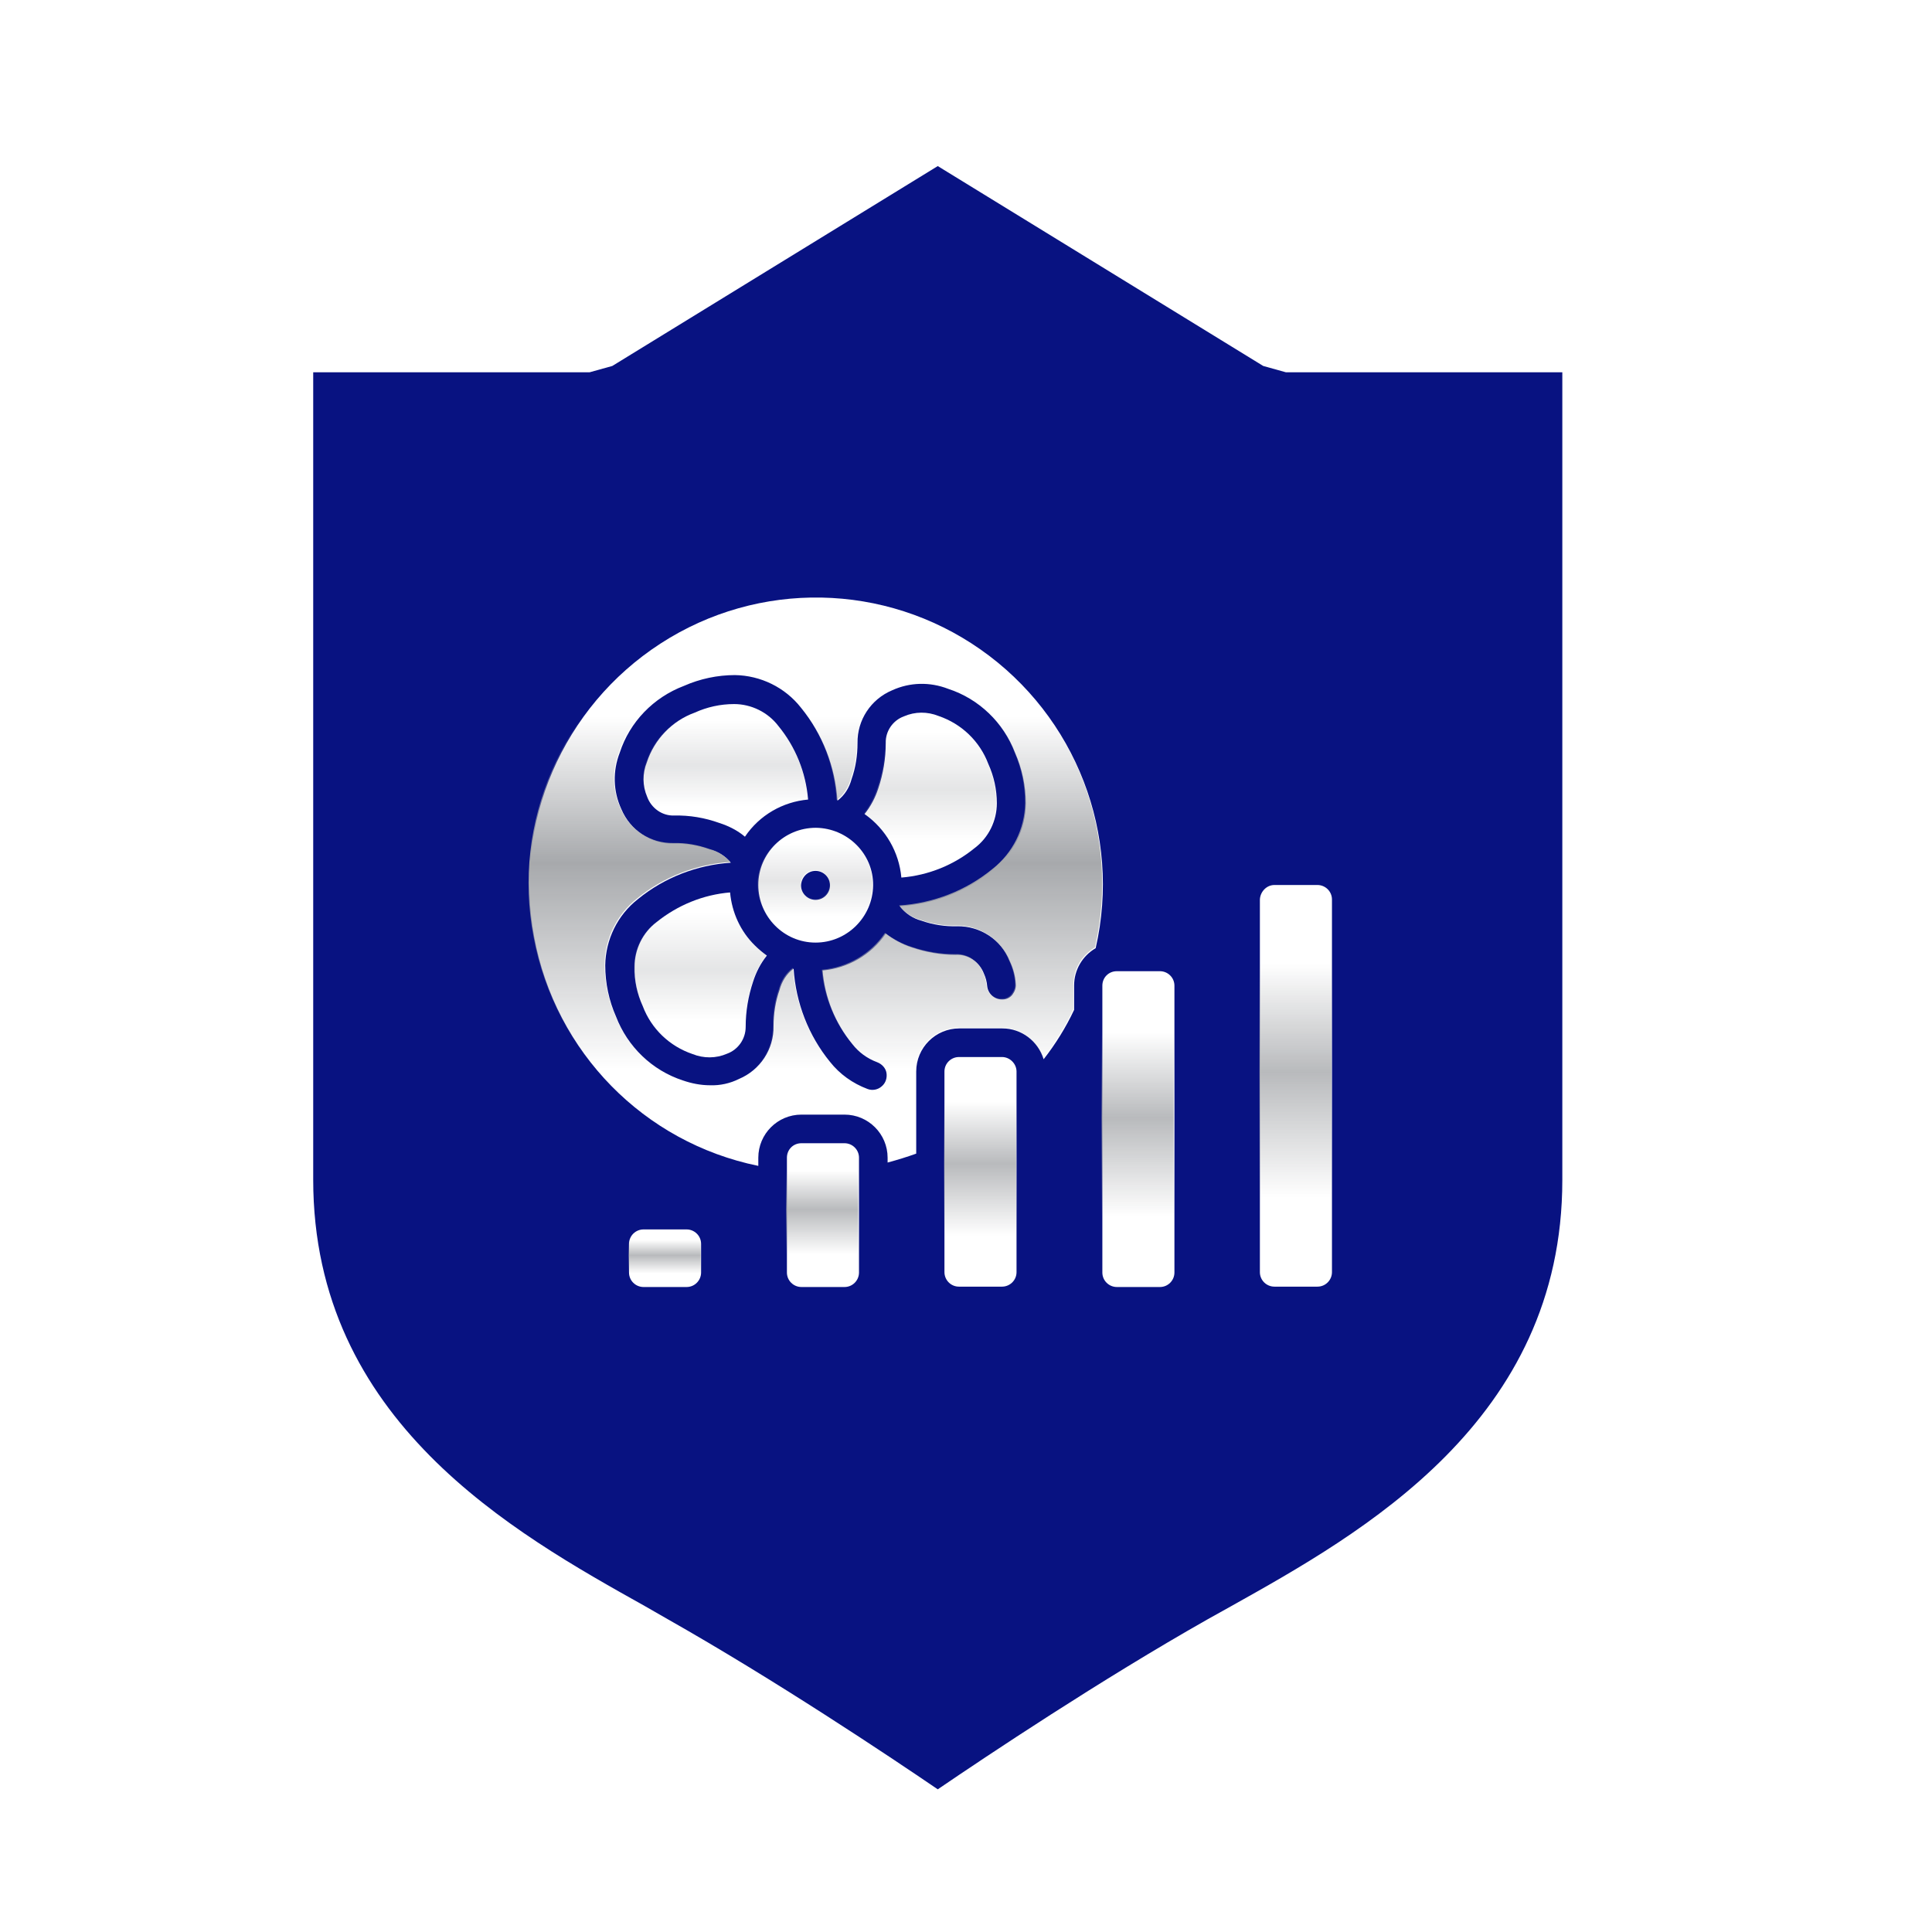 <?xml version="1.0" encoding="utf-8"?>
<!-- Generator: Adobe Illustrator 27.6.1, SVG Export Plug-In . SVG Version: 6.00 Build 0)  -->
<svg version="1.1" id="Layer_1" xmlns="http://www.w3.org/2000/svg" xmlns:xlink="http://www.w3.org/1999/xlink" x="0px" y="0px"
	 viewBox="0 0 520 520" style="enable-background:new 0 0 520 520;" xml:space="preserve">
<style type="text/css">
	.st0{fill:#7F7F7F;}
	.st1{fill:#081281;}
	.st2{fill:#FFFFFF;}
	.st3{fill:url(#SVGID_1_);}
	.st4{fill:#F70202;}
	.st5{fill:#F30A22;}
	.st6{fill-rule:evenodd;clip-rule:evenodd;fill:#FA0101;}
	.st7{fill:url(#SVGID_00000010990918974188735310000002770190478832646072_);}
	.st8{fill:url(#SVGID_00000044870875947777932690000017336874006561379750_);}
	.st9{fill:url(#SVGID_00000023968413689013113590000013855687673725615235_);}
	.st10{fill:url(#SVGID_00000020362386484527272900000011206420696718465158_);}
	.st11{fill:url(#SVGID_00000092428914188628080710000007999234826704103586_);}
	.st12{fill:url(#SVGID_00000041989077737950123720000008158461365559458217_);}
	.st13{fill:url(#SVGID_00000096026263677856670540000004771355241644104623_);}
	.st14{fill:url(#SVGID_00000017507797509740420090000013029761901233570231_);}
	.st15{fill:url(#SVGID_00000087395494610229540370000005984971278809018786_);}
	.st16{fill:url(#SVGID_00000084491583163241857050000014710942788320813746_);}
	.st17{fill:url(#SVGID_00000080900359475642261750000011366119118777543593_);}
	.st18{fill:none;stroke:#FFFFFF;stroke-width:1.345;stroke-miterlimit:10;}
	.st19{fill:url(#SVGID_00000001662749993912204450000002397308176977740939_);}
	.st20{fill:url(#SVGID_00000103231534218198025530000013178901616908461222_);}
	.st21{fill:url(#SVGID_00000179613649575625614360000007774790255290558611_);}
	.st22{fill:url(#SVGID_00000150804036470359488460000018098192315337236873_);}
	.st23{fill:url(#SVGID_00000134245724641839776350000002504613078573318818_);}
	.st24{fill:url(#SVGID_00000054260360053409700000000010518168854374411186_);}
	.st25{fill:url(#SVGID_00000129203104281733507610000009836462682325225867_);}
	.st26{fill:url(#SVGID_00000085944914739770361320000015860536994489219505_);}
	.st27{fill:url(#SVGID_00000067214929282239194790000010044367294790328502_);}
	.st28{fill:url(#SVGID_00000024692142704129789930000004117007322453972098_);}
	.st29{fill:url(#SVGID_00000041297742420187231160000006311193275386068097_);}
	.st30{fill:url(#SVGID_00000092419867973617484180000016119399517879075007_);}
	.st31{fill:url(#SVGID_00000090983986136191290820000013995001976978731436_);}
	.st32{fill:url(#SVGID_00000163037170426872559570000005459659067965275573_);}
	.st33{fill:url(#SVGID_00000000211073191238812390000011547737672895714964_);}
	.st34{fill:url(#SVGID_00000002374542266894909870000015631724981129078173_);}
	.st35{fill:url(#SVGID_00000036930932133905633200000006869282392967975100_);}
	.st36{fill:url(#SVGID_00000128464355837159921810000002082817221600766356_);}
	.st37{fill:url(#SVGID_00000161592846847526388600000005931591532648411547_);}
	.st38{fill:url(#SVGID_00000171688671639787889330000017466362530826098319_);}
	.st39{fill:url(#SVGID_00000087386763401499168910000014452598663035690417_);}
	.st40{fill:url(#SVGID_00000087402466788711681890000005613726927939305109_);}
	.st41{fill:url(#SVGID_00000132783619556975145580000005825031506017383347_);}
	.st42{fill:url(#SVGID_00000146468230121431909540000001528713524870825142_);}
	.st43{fill-rule:evenodd;clip-rule:evenodd;fill:#FFFFFF;}
	.st44{fill-rule:evenodd;clip-rule:evenodd;fill:#081281;}
	.st45{fill:url(#path2965_00000101821389455847024720000011924493558539807913_);}
	.st46{fill:url(#Rectangle-path_00000173869973576559211000000010902675890114793344_);}
	.st47{fill:url(#Rectangle-path_00000176746469889841948720000009618339053414179001_);}
	.st48{fill:url(#Shape_00000065072663677068777740000008476459613692001921_);}
	.st49{fill:url(#Shape_00000000190829958839750390000012299473109711760515_);}
	.st50{fill:url(#Shape_00000012431702192904653610000014308027054227749816_);}
	.st51{fill:url(#Rectangle-path_00000062873997979643743610000018426292859754881714_);}
	.st52{fill:url(#Rectangle-path_00000125575036290322551160000000938888514493075376_);}
	.st53{fill:url(#Shape_00000072994672211887682100000001005123620408399757_);}
	.st54{fill:url(#Shape_00000152956340155901926660000007668302363713629107_);}
	.st55{fill:url(#Shape_00000134940705093064024480000004268685007949384325_);}
	.st56{fill:url(#SVGID_00000041980162200636349270000017674977503178867386_);}
	.st57{fill:url(#SVGID_00000134928725778650650720000008991590108907547043_);}
	.st58{fill:url(#SVGID_00000100356021901413193190000015833897457020297880_);}
	.st59{fill:url(#SVGID_00000082330749982296048200000000073749298378081205_);}
	.st60{fill:url(#SVGID_00000092454226552214873730000005306856841094505623_);}
	.st61{fill:url(#SVGID_00000041292077124064949340000005673744488349841306_);}
	.st62{fill:url(#SVGID_00000162348084516063518070000015218940669328982930_);}
	.st63{fill:url(#SVGID_00000178189029588983650350000007170197421674594488_);}
	.st64{fill:url(#SVGID_00000162347955517681924580000004528306619965475737_);}
	.st65{fill:url(#SVGID_00000085240599365512498350000004215116718170081933_);}
	.st66{fill:url(#SVGID_00000083049557187975006780000007657835144633148330_);}
	.st67{fill:url(#SVGID_00000050640890441805036860000015532414790630691487_);}
	.st68{fill:#FFFFFF;filter:url(#Adobe_OpacityMaskFilter);}
	.st69{fill:none;stroke:#000000;stroke-width:27.108;stroke-miterlimit:13.333;}
	.st70{mask:url(#custom_00000160873000372661833640000017138588886329322883_);}
	.st71{clip-path:url(#SVGID_00000032621094211192265580000004761559353163592101_);}
	.st72{fill:none;stroke:#FFFFFF;stroke-width:27.108;stroke-miterlimit:13.333;}
</style>
<g>
	<path class="st43" d="M245.7,505.3c-0.1-0.1-40.9-28.6-77.4-49.2l0,0l-6.1-3.4l0,0C122.1,430.2,61,396,61,317.5v-229V76.8h11.6
		h82.8l90.9-55.8l6.1-3.7l6.1,3.7l90.9,55.8h82.8h11.6v11.7v229c0,78.5-61.1,112.7-101.2,135.1l0,0l-6.1,3.4l0,0
		c-36.5,20.6-77.3,49.1-77.4,49.2l-6.7,4.7L245.7,505.3z"/>
	<path class="st44" d="M179.7,435.8c28.8,16.3,59.5,36.8,72.7,45.8c13.2-9,43.9-29.5,72.7-45.8v0l6.1-3.4h0
		c35.4-19.8,89.3-49.9,89.3-114.8V100.2h-74.4l-6.1-1.7l-87.6-53.8l-87.6,53.8l-6.1,1.7H84.3v217.3c0,64.9,53.9,95,89.3,114.8h0
		L179.7,435.8L179.7,435.8z"/>
</g>
<g>
	<g id="Page-1_00000121239376186681931740000013788420399481128842_">
		<g id="_x30_27---Fan-Setting_00000168085128785145016860000013196904748198800296_" transform="translate(-1)">
			<path id="Rectangle-path_00000008849103372066906640000013005241132407538579_" class="st2" d="M174.2,330.9h11.6
				c2.1,0,3.9,1.7,3.9,3.9v7.7c0,2.1-1.7,3.9-3.9,3.9h-11.6c-2.1,0-3.9-1.7-3.9-3.9v-7.7C170.3,332.6,172.1,330.9,174.2,330.9z"/>
			<path id="Rectangle-path_00000089552299869502186760000012299987134894168511_" class="st2" d="M344,238.2h11.6
				c2.1,0,3.9,1.7,3.9,3.9v100.3c0,2.1-1.7,3.9-3.9,3.9H344c-2.1,0-3.9-1.7-3.9-3.9V242.1C340.2,240,341.9,238.2,344,238.2
				L344,238.2z"/>
			<path id="Shape_00000033358757997642928000000006828998320656093069_" class="st2" d="M174,270.8c2.3,6.1,7.2,10.8,13.4,12.9
				c3,1.2,6.3,1.2,9.3-0.1c3-1.1,5-4,5-7.2c0-4.2,0.7-8.3,2-12.2c0.8-2.5,2-4.9,3.7-7c-1.1-0.8-2.2-1.7-3.2-2.7
				c-3.9-3.8-6.2-8.9-6.7-14.3c-7.2,0.6-14.1,3.4-19.8,8c-3.7,2.8-5.9,7.3-5.9,12C171.7,263.9,172.5,267.5,174,270.8L174,270.8z"/>
			<path id="Shape_00000037689047740095225560000018346042049384434609_" class="st2" d="M218.5,215.2c-0.6-7.3-3.4-14.2-8-19.8
				c-2.8-3.7-7.3-5.9-11.9-5.9c-3.7,0-7.3,0.8-10.6,2.3c-6.1,2.2-10.9,7.2-12.9,13.4c-1.2,3-1.2,6.3,0.1,9.3c1.1,3,4,5.1,7.2,5
				c4.2-0.1,8.3,0.6,12.2,2c2.5,0.8,4.9,2,6.9,3.7C205.4,219.4,211.7,215.8,218.5,215.2z"/>
			<path id="Shape_00000000202719387666252180000015679618210308127135_" class="st2" d="M270.7,284.5h-11.6c-2.1,0-3.9,1.7-3.9,3.9
				v54c0,2.1,1.7,3.9,3.9,3.9h11.6c2.1,0,3.9-1.7,3.9-3.9v-54C274.6,286.3,272.8,284.5,270.7,284.5z"/>
			<path id="Rectangle-path_00000138561359008756682730000008189906933009203094_" class="st2" d="M216.7,307.7h11.6
				c2.1,0,3.9,1.7,3.9,3.9v30.9c0,2.1-1.7,3.9-3.9,3.9h-11.6c-2.1,0-3.9-1.7-3.9-3.9v-30.9C212.8,309.4,214.5,307.7,216.7,307.7z"/>
			<path id="Rectangle-path_00000129890437365241266300000008222868783465537198_" class="st2" d="M301.6,261.4h11.6
				c2.1,0,3.9,1.7,3.9,3.9v77.2c0,2.1-1.7,3.9-3.9,3.9h-11.6c-2.1,0-3.9-1.7-3.9-3.9v-77.2C297.7,263.1,299.4,261.4,301.6,261.4z"/>
			<path id="Shape_00000018944161454005283920000015790331486892902806_" class="st2" d="M243.6,236.2c7.3-0.6,14.2-3.4,19.8-8
				c3.7-2.8,5.9-7.3,5.9-12c0-3.7-0.8-7.3-2.3-10.6c-2.3-6.1-7.2-10.8-13.4-12.9c-3-1.2-6.3-1.2-9.3,0.1c-3,1.1-5,4-4.9,7.2
				c0,4.2-0.7,8.3-2,12.2c-0.8,2.5-2.1,4.9-3.7,6.9C239.4,223.1,243,229.4,243.6,236.2L243.6,236.2z"/>
			<path id="Shape_00000105409399052275706330000015886210472134773390_" class="st2" d="M205.1,313.8v-2.2
				c0-6.4,5.2-11.6,11.6-11.6h11.6c6.4,0,11.6,5.2,11.6,11.6v1.3c2.6-0.7,5.2-1.5,7.7-2.4v-22.1c0-6.4,5.2-11.6,11.6-11.6h11.6
				c5.1,0,9.6,3.4,11.1,8.3c3.2-4.1,6-8.6,8.2-13.3v-6.6c0-4.1,2.2-7.9,5.8-10c7-30.6-5.3-62.4-31-80.4c-25.7-18-59.7-18.7-86.1-1.6
				s-39.8,48.3-34,79.1C150.5,283.2,174.3,307.5,205.1,313.8L205.1,313.8z M192.1,228.7c-3.1-1.1-6.4-1.7-9.7-1.6
				c-6.2,0.1-11.8-3.6-14.2-9.4c-2.2-4.8-2.3-10.2-0.4-15.1c2.7-8.3,9.1-14.9,17.3-18c4.3-1.9,9-2.9,13.7-2.9
				c6.9,0.1,13.5,3.3,17.8,8.8c5.8,7.1,9.2,15.9,9.8,25c1.9-1.4,3.2-3.5,3.8-5.8c1.1-3.1,1.6-6.4,1.6-9.7
				c-0.1-6.2,3.6-11.8,9.3-14.2c4.8-2.2,10.2-2.3,15.1-0.4c8.3,2.7,14.9,9.1,18,17.2c1.9,4.3,2.9,9,2.9,13.7
				c-0.1,7-3.3,13.5-8.8,17.8c-7.1,5.8-15.9,9.2-25.1,9.8c1.4,1.9,3.5,3.3,5.8,3.9c3.1,1.1,6.4,1.6,9.6,1.5
				c6.2-0.1,11.9,3.6,14.2,9.4c0.9,1.9,1.5,4,1.6,6.2c0.1,1-0.3,2-0.9,2.8s-1.6,1.3-2.6,1.3h-0.3c-2,0-3.7-1.6-3.9-3.6
				c-0.1-1.2-0.4-2.3-0.9-3.4c-1.2-3.1-4.2-5.2-7.6-5c-4,0-8-0.7-11.8-2c-2.5-0.8-4.9-2.1-7-3.7c-3.9,5.7-10.2,9.3-17,9.9
				c0.6,7.3,3.4,14.2,8,19.8c1.7,2.2,4,3.9,6.7,4.9c1.3,0.5,2.3,1.6,2.5,2.9s-0.2,2.7-1.3,3.6c-1,0.9-2.5,1.2-3.8,0.7
				c-4-1.5-7.5-4-10.1-7.3c-5.8-7.1-9.2-15.9-9.8-25.1c-1.9,1.4-3.2,3.5-3.8,5.8c-1.1,3.1-1.6,6.4-1.6,9.7
				c0.1,6.2-3.6,11.8-9.3,14.2c-2.4,1.2-5.1,1.8-7.8,1.7c-2.5,0-5-0.5-7.3-1.3c-8.3-2.7-14.9-9.1-18-17.2c-1.9-4.3-2.9-9-2.9-13.8
				c0.1-6.9,3.3-13.5,8.8-17.8c7.1-5.8,15.9-9.2,25-9.8C196.4,230.6,194.4,229.2,192.1,228.7L192.1,228.7z"/>
			<path id="Shape_00000026845774945908355790000003101799725645626531_" class="st2" d="M205.1,238.2c0,8.5,6.9,15.5,15.4,15.5
				c8.5,0,15.4-6.9,15.5-15.4s-6.9-15.4-15.4-15.5C212,222.8,205.1,229.7,205.1,238.2L205.1,238.2z M220.5,234.4
				c2.1,0,3.9,1.7,3.9,3.9c0,2.1-1.7,3.9-3.9,3.9c-2.1,0-3.9-1.7-3.9-3.9C216.7,236.1,218.4,234.4,220.5,234.4z"/>
		</g>
	</g>
</g>
<g>
	<g id="Page-1_00000136372626091024104120000010377698351183497356_">
		<g id="_x30_27---Fan-Setting_00000153668603490286045970000002235154983079790502_" transform="translate(-1)">
			
				<linearGradient id="Rectangle-path_00000004539753396975046410000011762840979861789339_" gradientUnits="userSpaceOnUse" x1="179.842" y1="346.129" x2="179.842" y2="330.691">
				<stop  offset="0.22" style="stop-color:#A7A9AC;stop-opacity:0"/>
				<stop  offset="0.533" style="stop-color:#A7A9AC;stop-opacity:0.8"/>
				<stop  offset="0.804" style="stop-color:#A7A9AC;stop-opacity:0"/>
			</linearGradient>
			
				<path id="Rectangle-path_00000064351106817157076970000016399157686816058522_" style="fill:url(#Rectangle-path_00000004539753396975046410000011762840979861789339_);" d="
				M174.1,330.7h11.6c2.1,0,3.9,1.7,3.9,3.9v7.7c0,2.1-1.7,3.9-3.9,3.9h-11.6c-2.1,0-3.9-1.7-3.9-3.9v-7.7
				C170.2,332.4,171.9,330.7,174.1,330.7z"/>
			
				<linearGradient id="Rectangle-path_00000102544552796553018380000014000729775808057756_" gradientUnits="userSpaceOnUse" x1="349.66" y1="346.129" x2="349.66" y2="238.063">
				<stop  offset="0.22" style="stop-color:#A7A9AC;stop-opacity:0"/>
				<stop  offset="0.533" style="stop-color:#A7A9AC;stop-opacity:0.8"/>
				<stop  offset="0.804" style="stop-color:#A7A9AC;stop-opacity:0"/>
			</linearGradient>
			
				<path id="Rectangle-path_00000011729613777458381000000016111445268474648491_" style="fill:url(#Rectangle-path_00000102544552796553018380000014000729775808057756_);" d="
				M343.9,238.1h11.6c2.1,0,3.9,1.7,3.9,3.9v100.3c0,2.1-1.7,3.9-3.9,3.9h-11.6c-2.1,0-3.9-1.7-3.9-3.9V241.9
				C340,239.8,341.7,238.1,343.9,238.1L343.9,238.1z"/>
			
				<linearGradient id="Shape_00000026139106789786673220000018233207249153405082_" gradientUnits="userSpaceOnUse" x1="189.379" y1="284.457" x2="189.379" y2="240.086">
				<stop  offset="0.22" style="stop-color:#A7A9AC;stop-opacity:0"/>
				<stop  offset="0.53" style="stop-color:#A7A9AC;stop-opacity:0.3"/>
				<stop  offset="0.875" style="stop-color:#A7A9AC;stop-opacity:0"/>
			</linearGradient>
			
				<path id="Shape_00000177451575636415665900000006373456771312052906_" style="fill:url(#Shape_00000026139106789786673220000018233207249153405082_);" d="
				M173.9,270.7c2.3,6.1,7.2,10.8,13.4,12.9c3,1.2,6.3,1.2,9.3-0.1c3-1.1,5-4,5-7.2c0-4.2,0.7-8.3,2-12.2c0.8-2.5,2-4.9,3.7-7
				c-1.1-0.8-2.2-1.7-3.2-2.7c-3.9-3.8-6.2-8.9-6.7-14.3c-7.2,0.6-14.1,3.4-19.8,8c-3.7,2.8-5.9,7.3-5.9,12
				C171.6,263.7,172.4,267.3,173.9,270.7L173.9,270.7z"/>
			
				<linearGradient id="Shape_00000148643283365605150000000002126788426935009717_" gradientUnits="userSpaceOnUse" x1="196.169" y1="224.898" x2="196.169" y2="189.267">
				<stop  offset="0.22" style="stop-color:#A7A9AC;stop-opacity:0"/>
				<stop  offset="0.53" style="stop-color:#A7A9AC;stop-opacity:0.3"/>
				<stop  offset="0.875" style="stop-color:#A7A9AC;stop-opacity:0"/>
			</linearGradient>
			
				<path id="Shape_00000183208457824318581730000002621045345217169304_" style="fill:url(#Shape_00000148643283365605150000000002126788426935009717_);" d="
				M218.4,215c-0.6-7.3-3.4-14.2-8-19.8c-2.8-3.7-7.3-5.9-11.9-5.9c-3.7,0-7.3,0.8-10.6,2.3c-6.1,2.2-10.9,7.2-12.9,13.4
				c-1.2,3-1.2,6.3,0.1,9.3c1.1,3,4,5.1,7.2,5c4.2-0.1,8.3,0.6,12.2,2c2.5,0.8,4.9,2,6.9,3.7C205.3,219.2,211.5,215.6,218.4,215z"/>
			
				<linearGradient id="Shape_00000072256381021170671230000016676130298642294710_" gradientUnits="userSpaceOnUse" x1="264.751" y1="346.129" x2="264.751" y2="284.377">
				<stop  offset="0.22" style="stop-color:#A7A9AC;stop-opacity:0"/>
				<stop  offset="0.533" style="stop-color:#A7A9AC;stop-opacity:0.8"/>
				<stop  offset="0.804" style="stop-color:#A7A9AC;stop-opacity:0"/>
			</linearGradient>
			
				<path id="Shape_00000044149184895737567000000012929153109616343169_" style="fill:url(#Shape_00000072256381021170671230000016676130298642294710_);" d="
				M270.5,284.4H259c-2.1,0-3.9,1.7-3.9,3.9v54c0,2.1,1.7,3.9,3.9,3.9h11.6c2.1,0,3.9-1.7,3.9-3.9v-54
				C274.4,286.1,272.7,284.4,270.5,284.4z"/>
			
				<linearGradient id="Rectangle-path_00000178917466073910096840000003211289729651276966_" gradientUnits="userSpaceOnUse" x1="222.297" y1="346.129" x2="222.297" y2="307.534">
				<stop  offset="0.22" style="stop-color:#A7A9AC;stop-opacity:0"/>
				<stop  offset="0.533" style="stop-color:#A7A9AC;stop-opacity:0.8"/>
				<stop  offset="0.804" style="stop-color:#A7A9AC;stop-opacity:0"/>
			</linearGradient>
			
				<path id="Rectangle-path_00000175300618689871724040000008123377310469852046_" style="fill:url(#Rectangle-path_00000178917466073910096840000003211289729651276966_);" d="
				M216.5,307.5h11.6c2.1,0,3.9,1.7,3.9,3.9v30.9c0,2.1-1.7,3.9-3.9,3.9h-11.6c-2.1,0-3.9-1.7-3.9-3.9v-30.9
				C212.6,309.3,214.4,307.5,216.5,307.5z"/>
			
				<linearGradient id="Rectangle-path_00000066480596445573189310000000592399518575026076_" gradientUnits="userSpaceOnUse" x1="307.206" y1="346.129" x2="307.206" y2="261.22">
				<stop  offset="0.22" style="stop-color:#A7A9AC;stop-opacity:0"/>
				<stop  offset="0.533" style="stop-color:#A7A9AC;stop-opacity:0.8"/>
				<stop  offset="0.804" style="stop-color:#A7A9AC;stop-opacity:0"/>
			</linearGradient>
			
				<path id="Rectangle-path_00000161616495386017548510000016338822193645375915_" style="fill:url(#Rectangle-path_00000066480596445573189310000000592399518575026076_);" d="
				M301.4,261.2H313c2.1,0,3.9,1.7,3.9,3.9v77.2c0,2.1-1.7,3.9-3.9,3.9h-11.6c-2.1,0-3.9-1.7-3.9-3.9v-77.2
				C297.6,262.9,299.3,261.2,301.4,261.2z"/>
			
				<linearGradient id="Shape_00000122705986229880829370000017284783567590899584_" gradientUnits="userSpaceOnUse" x1="251.357" y1="236.044" x2="251.357" y2="191.645">
				<stop  offset="0.22" style="stop-color:#A7A9AC;stop-opacity:0"/>
				<stop  offset="0.53" style="stop-color:#A7A9AC;stop-opacity:0.3"/>
				<stop  offset="0.875" style="stop-color:#A7A9AC;stop-opacity:0"/>
			</linearGradient>
			
				<path id="Shape_00000075850210648939995360000000850782373813545132_" style="fill:url(#Shape_00000122705986229880829370000017284783567590899584_);" d="
				M243.4,236c7.3-0.6,14.2-3.4,19.8-8c3.7-2.8,5.9-7.3,5.9-12c0-3.7-0.8-7.3-2.3-10.6c-2.3-6.1-7.2-10.8-13.4-12.9
				c-3-1.2-6.3-1.2-9.3,0.1c-3,1.1-5,4-4.9,7.2c0,4.2-0.7,8.3-2,12.2c-0.8,2.5-2.1,4.9-3.7,6.9C239.2,223,242.8,229.2,243.4,236
				L243.4,236z"/>
			
				<linearGradient id="Shape_00000167391406716588202170000013974361560633842344_" gradientUnits="userSpaceOnUse" x1="220.365" y1="313.605" x2="220.365" y2="160.784">
				<stop  offset="0.169" style="stop-color:#A7A9AC;stop-opacity:0"/>
				<stop  offset="0.533" style="stop-color:#A7A9AC"/>
				<stop  offset="0.789" style="stop-color:#A7A9AC;stop-opacity:0"/>
			</linearGradient>
			
				<path id="Shape_00000177467307814094102170000010951761452404931972_" style="fill:url(#Shape_00000167391406716588202170000013974361560633842344_);" d="
				M204.9,313.6v-2.2c0-6.4,5.2-11.6,11.6-11.6h11.6c6.4,0,11.6,5.2,11.6,11.6v1.3c2.6-0.7,5.2-1.5,7.7-2.4v-22.1
				c0-6.4,5.2-11.6,11.6-11.6h11.6c5.1,0,9.6,3.4,11.1,8.3c3.2-4.1,6-8.6,8.2-13.3v-6.6c0-4.1,2.2-7.9,5.8-10
				c7-30.6-5.3-62.4-31-80.4s-59.7-18.7-86.1-1.6s-39.8,48.3-34,79.1C150.3,283.1,174.2,307.3,204.9,313.6L204.9,313.6z
				 M191.9,228.5c-3.1-1.1-6.4-1.7-9.7-1.6c-6.2,0.1-11.8-3.6-14.2-9.4c-2.2-4.8-2.3-10.2-0.4-15.1c2.7-8.3,9.1-14.9,17.3-18
				c4.3-1.9,9-2.9,13.7-2.9c6.9,0.1,13.5,3.3,17.8,8.8c5.8,7.1,9.2,15.9,9.8,25c1.9-1.4,3.2-3.5,3.8-5.8c1.1-3.1,1.6-6.4,1.6-9.7
				c-0.1-6.2,3.6-11.8,9.3-14.2c4.8-2.2,10.2-2.3,15.1-0.4c8.3,2.7,14.9,9.1,18,17.2c1.9,4.3,2.9,9,2.9,13.7
				c-0.1,7-3.3,13.5-8.8,17.8c-7.1,5.8-15.9,9.2-25.1,9.8c1.4,1.9,3.5,3.3,5.8,3.9c3.1,1.1,6.4,1.6,9.6,1.5
				c6.2-0.1,11.9,3.6,14.2,9.4c0.9,1.9,1.5,4,1.6,6.2c0.1,1-0.3,2-0.9,2.8s-1.6,1.3-2.6,1.3h-0.3c-2,0-3.7-1.6-3.9-3.6
				c-0.1-1.2-0.4-2.3-0.9-3.4c-1.2-3.1-4.2-5.2-7.6-5c-4,0-8-0.7-11.8-2c-2.5-0.8-4.9-2.1-7-3.7c-3.9,5.7-10.2,9.3-17,9.9
				c0.6,7.3,3.4,14.2,8,19.8c1.7,2.2,4,3.9,6.7,4.9c1.3,0.5,2.3,1.6,2.5,2.9s-0.2,2.7-1.3,3.6c-1,0.9-2.5,1.2-3.8,0.7
				c-4-1.5-7.5-4-10.1-7.3c-5.8-7.1-9.2-15.9-9.8-25.1c-1.9,1.4-3.2,3.5-3.8,5.8c-1.1,3.1-1.6,6.4-1.6,9.7
				c0.1,6.2-3.6,11.8-9.3,14.2c-2.4,1.2-5.1,1.8-7.8,1.7c-2.5,0-5-0.5-7.3-1.3c-8.3-2.7-14.9-9.1-18-17.2c-1.9-4.3-2.9-9-2.9-13.8
				c0.1-6.9,3.3-13.5,8.8-17.8c7.1-5.8,15.9-9.2,25-9.8C196.2,230.4,194.2,229.1,191.9,228.5L191.9,228.5z"/>
			
				<linearGradient id="Shape_00000179615393092857040630000009720035836037886849_" gradientUnits="userSpaceOnUse" x1="220.376" y1="253.501" x2="220.376" y2="222.624">
				<stop  offset="0.22" style="stop-color:#A7A9AC;stop-opacity:0"/>
				<stop  offset="0.53" style="stop-color:#A7A9AC;stop-opacity:0.3"/>
				<stop  offset="0.875" style="stop-color:#A7A9AC;stop-opacity:0"/>
			</linearGradient>
			
				<path id="Shape_00000088847624740410614040000012437227442608402349_" style="fill:url(#Shape_00000179615393092857040630000009720035836037886849_);" d="
				M204.9,238c0,8.5,6.9,15.5,15.4,15.5c8.5,0,15.4-6.9,15.5-15.4s-6.9-15.4-15.4-15.5C211.9,222.6,205,229.5,204.9,238L204.9,238z
				 M220.4,234.2c2.1,0,3.9,1.7,3.9,3.9c0,2.1-1.7,3.9-3.9,3.9c-2.1,0-3.9-1.7-3.9-3.9C216.5,235.9,218.2,234.2,220.4,234.2z"/>
		</g>
	</g>
</g>
</svg>
